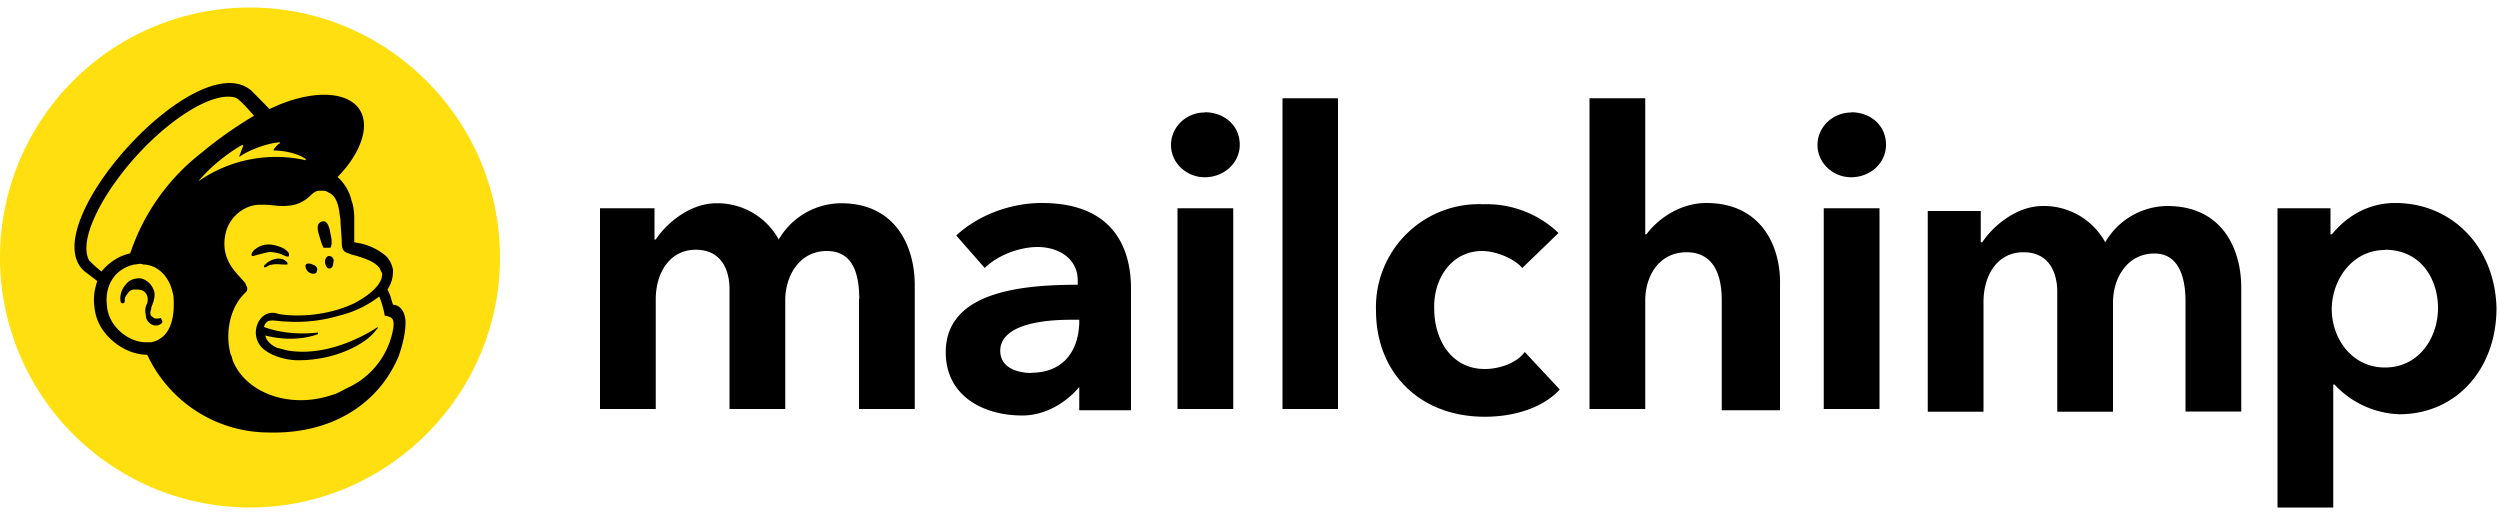 <svg xmlns="http://www.w3.org/2000/svg" width="100" height="21" fill="none"><path fill="#FFDF10" d="M10 20.3c5.5 0 10-4.5 10-10S15.5.3 10 .3a10 10 0 1 0 0 20z"/><path fill="#000" d="M12.94 9.91h.28c.06-.11.06-.33 0-.55-.05-.34-.16-.56-.33-.5-.22.05-.22.27-.11.6.05.17.1.34.16.45zm-1.66.28c.16.05.22.11.28.05v-.1c-.06-.12-.23-.23-.4-.28-.33-.12-.66-.12-.94.1-.1.06-.16.17-.16.23 0 0 0 .05.05.05.06 0 .33-.1.67-.16.16 0 .39.05.5.1zm-.28.17a.9.9 0 0 0-.33.16l-.11.11v.06h.05c.06 0 .11-.06.11-.06.28-.1.45-.05.61-.05h.17v-.06c-.06-.1-.22-.22-.5-.16zm1.39.55c.1.06.28.06.28-.06.05-.1 0-.22-.17-.27-.11-.06-.28-.06-.28.05s.06.23.17.28zm.78-.67c-.11 0-.17.12-.17.23 0 .1.06.27.17.27.1 0 .16-.1.16-.22.06-.16-.05-.28-.16-.28zm-6.73 2.5c0-.05-.05 0-.1 0h-.12c-.05 0-.1-.05-.17-.1-.05-.06-.05-.17 0-.28v-.06c.06-.17.23-.5.06-.78a.7.7 0 0 0-.5-.39c-.22 0-.44.06-.56.23-.22.22-.27.55-.22.72 0 .05.06.05.06.05.05 0 .1 0 .1-.1v-.06c0-.06.06-.17.12-.23a.3.3 0 0 1 .28-.16c.1 0 .22 0 .33.05.17.11.22.28.17.5a.6.6 0 0 0-.06.45c0 .28.22.44.4.44.16 0 .27-.1.27-.16l-.06-.12z"/><path fill="#000" d="m15.72 12.19-.1-.33c-.06-.17-.12-.28-.12-.28.22-.34.22-.61.22-.78a1.05 1.05 0 0 0-.28-.56 2.4 2.4 0 0 0-1-.5l-.27-.05V8.8c0-.17 0-.5-.11-.78a1.79 1.79 0 0 0-.56-.94c.67-.67 1.06-1.45 1.06-2.06 0-1.22-1.5-1.6-3.4-.83l-.38.17-.72-.73c-2.17-1.89-8.78 5.45-6.67 7.23l.5.38c-.11.34-.17.67-.11 1.06.05.5.28.94.72 1.33.39.34.89.56 1.39.56a5.37 5.37 0 0 0 4.89 3.11c2.39.06 4.33-1.06 5.17-3.06.05-.16.27-.77.27-1.33 0-.5-.27-.72-.5-.72zm-9.66 1.5h-.23c-.72 0-1.5-.67-1.55-1.45-.11-.83.33-1.5 1.1-1.66.12 0 .23-.06.34 0 .45 0 1.06.33 1.22 1.28.06.83-.1 1.66-.89 1.83zm-.84-3.56c-.5.11-.89.4-1.16.73a4.6 4.6 0 0 1-.5-.45C3.16 9.63 4 8.13 4.6 7.3c1.5-2.11 3.78-3.72 4.83-3.39.17.06.73.72.73.72S9.1 5.24 8.1 6.08a8.49 8.49 0 0 0-2.89 4.05zm7.5 3.23c.06 0 .06 0 0 0v-.06s-1.1.17-2.16-.22c.1-.4.44-.22.88-.22a6 6 0 0 0 2.11-.23 4.3 4.3 0 0 0 1.62-.77c.16.38.22.77.22.77s.11 0 .22.06c.11.05.17.17.11.5a3.2 3.2 0 0 1-1.83 2.33c-.22.11-.39.22-.61.28-1.67.56-3.4-.06-3.95-1.33-.05-.11-.05-.23-.1-.28-.23-.83-.06-1.89.6-2.5.06-.06.06-.11.06-.17 0-.05-.06-.1-.06-.16-.22-.34-1-.84-.83-1.9.11-.77.78-1.27 1.39-1.27h.17c.27 0 .5.05.72.05.39 0 .72-.05 1.1-.38.12-.12.23-.23.4-.23h.16c.11 0 .17.06.28.11.34.23.34.73.4 1.06 0 .22.05.72.05.89 0 .33.1.39.27.44.11.06.17.06.34.11.39.12.66.23.83.4.11.1.11.22.17.27.05.33-.28.78-1.11 1.22-.95.45-2.06.56-2.9.45-.05 0-.27-.06-.27-.06-.61-.1-1 .72-.61 1.28.22.33.89.61 1.55.61 1.5 0 2.73-.67 3.11-1.22l.06-.06v-.05c-.33.22-1.94 1.22-3.6.94l-.4-.1c-.17-.06-.44-.23-.5-.5 1.28.32 2.11-.06 2.11-.06zM7.94 7.24A6.84 6.84 0 0 1 9.68 5.8s.05 0 .05.06c-.05.05-.1.27-.16.38 0 0 0 .06.05 0 .33-.22 1-.5 1.56-.55 0 0 .05.05 0 .05-.11.06-.17.17-.23.23v.05c.4 0 .95.11 1.28.34v.05a5.43 5.43 0 0 0-4.28.83s.06.06 0 0zM59.28 10.04c.57 0 1.3.31 1.61.68l1.45-1.4a4.15 4.15 0 0 0-3-1.15 4.12 4.12 0 0 0-4.3 4.25c0 2.5 1.76 4.25 4.35 4.25 1.19 0 2.33-.36 3-1.09l-1.4-1.5c-.3.42-.98.68-1.6.68-1.35 0-2.02-1.2-2.02-2.39-.05-1.19.67-2.33 1.92-2.33zm8.97-1.92c-1.09 0-1.97.68-2.39 1.25h-.05V3.93h-2.23v12.43h2.23v-4.35c0-.93.52-1.92 1.66-1.92.88 0 1.4.62 1.4 1.92v4.4h2.33v-4.97c.05-1.55-.72-3.32-2.95-3.32zm19.17 3.94v4.4h2.23V11.5c0-1.5-.73-3.26-2.96-3.26a2.9 2.9 0 0 0-2.48 1.45 2.8 2.8 0 0 0-2.49-1.45c-1.09 0-2.02.83-2.43 1.45h-.06V8.44h-2.12v8.03h2.23v-4.4c0-1 .51-1.98 1.6-1.98 1.2 0 1.35 1.1 1.35 1.56v4.82h2.23V12.1c0-.98.57-1.96 1.66-1.96.93 0 1.24.88 1.24 1.91zm-53.06-.1v4.4h2.23V11.4c0-1.5-.73-3.27-2.95-3.27a2.9 2.9 0 0 0-2.49 1.45 2.8 2.8 0 0 0-2.49-1.45c-1.09 0-2.02.83-2.43 1.45h-.05V8.33H24v8.03h2.23v-4.4c0-.99.52-1.97 1.6-1.97 1.2 0 1.35 1.09 1.35 1.55v4.82h2.23v-4.35c0-.98.57-1.97 1.66-1.97 1.03 0 1.3.88 1.3 1.92zm7.3-3.84c-1.29 0-2.58.52-3.41 1.3l1.14 1.3c.52-.52 1.4-.84 2.12-.84.78 0 1.6.42 1.6 1.35v.16c-2.32 0-5.28.3-5.28 2.7 0 1.75 1.5 2.53 3.06 2.53.93 0 1.76-.52 2.28-1.14v.93h2.07v-4.87c0-1.3-.46-3.42-3.57-3.42zm-.4 6.8c-.47 0-1.25-.16-1.25-.89 0-.78.98-1.24 2.85-1.24h.31v.15c-.05 1.2-.72 1.97-1.92 1.97zM74.05 4.5c-.73 0-1.35.57-1.35 1.3 0 .72.62 1.29 1.34 1.29.78 0 1.4-.57 1.4-1.3 0-.78-.62-1.3-1.4-1.3zm1.13 3.83h-2.23v8.03h2.23V8.33zm-27-3.83c-.72 0-1.34.57-1.34 1.3 0 .72.62 1.29 1.35 1.29.77 0 1.4-.57 1.4-1.3 0-.78-.63-1.3-1.4-1.3zm1.15 3.83H47.1v8.03h2.23V8.33zm4.2-4.4H51.3v12.43h2.22V3.93zM95.4 9.99c1.45 0 2.12 1.19 2.12 2.33 0 1.2-.77 2.38-2.12 2.38s-2.13-1.19-2.13-2.33S94.06 10 95.4 10zm.41-1.87c-1.4 0-2.23.88-2.53 1.25h-.06V8.33H91.1V20.3h2.23v-4.92h.05a3.7 3.7 0 0 0 2.59 1.19c2.28 0 3.89-1.81 3.89-4.25-.06-2.44-1.77-4.2-4.05-4.2z"/></svg>
